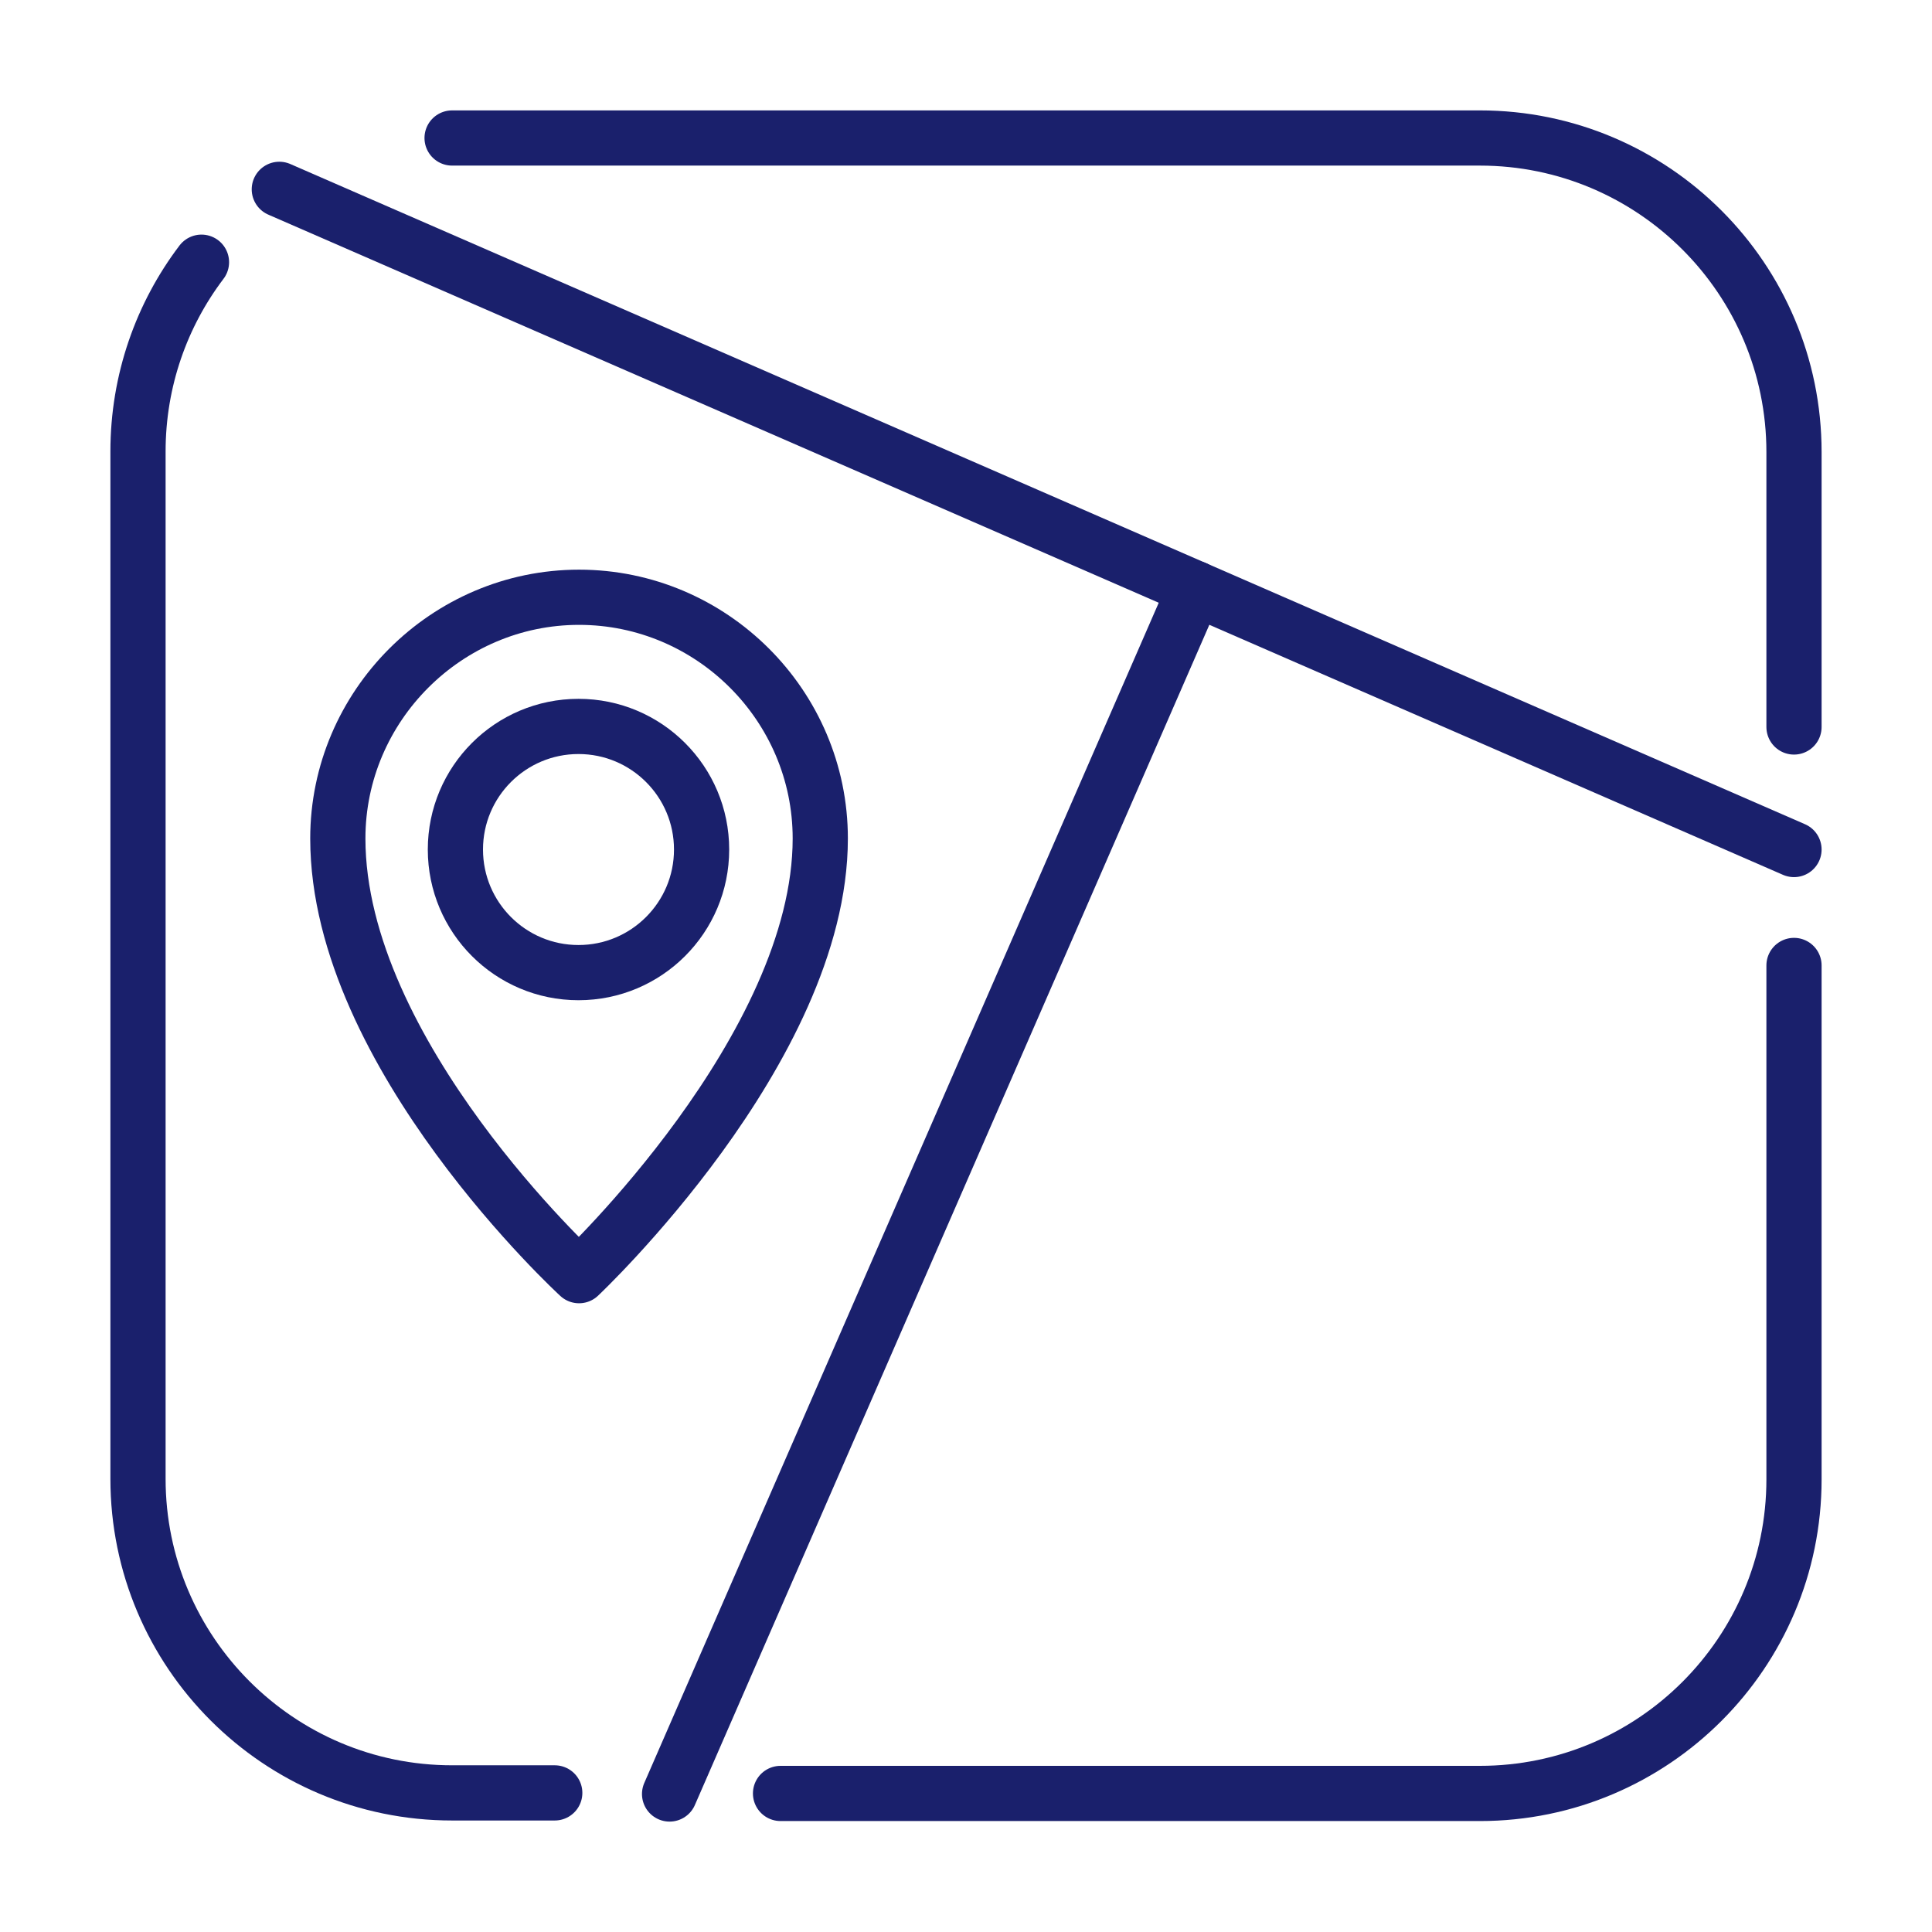 <?xml version="1.0" encoding="UTF-8"?><svg id="Layer_1" xmlns="http://www.w3.org/2000/svg" viewBox="0 0 35 35"><defs><style>.cls-1{fill:none;stroke:#1a206c;stroke-linecap:round;stroke-linejoin:round;}</style></defs><path class="cls-1" d="M8.19,2.5H26.81c3.14,0,5.69,2.55,5.69,5.69v4.98"/><path class="cls-1" d="M10.05,32.48h-1.86c-3.14,0-5.69-2.55-5.69-5.69V8.18c0-1.29,.43-2.48,1.15-3.43"/><path class="cls-1" d="M32.5,17.49v9.31c0,3.14-2.55,5.69-5.69,5.69H14.14"/><line class="cls-1" x1="5.06" y1="3.43" x2="32.5" y2="15.39"/><line class="cls-1" x1="12.13" y1="32.5" x2="21.65" y2="10.66"/><path class="cls-1" d="M14.86,15.19c0-2.41-1.97-4.37-4.37-4.37s-4.37,1.97-4.37,4.37c0,3.91,4.37,7.92,4.37,7.92,0,0,4.37-4.11,4.37-7.92Z"/><circle class="cls-1" cx="10.48" cy="15.39" r="2.23"/></svg>